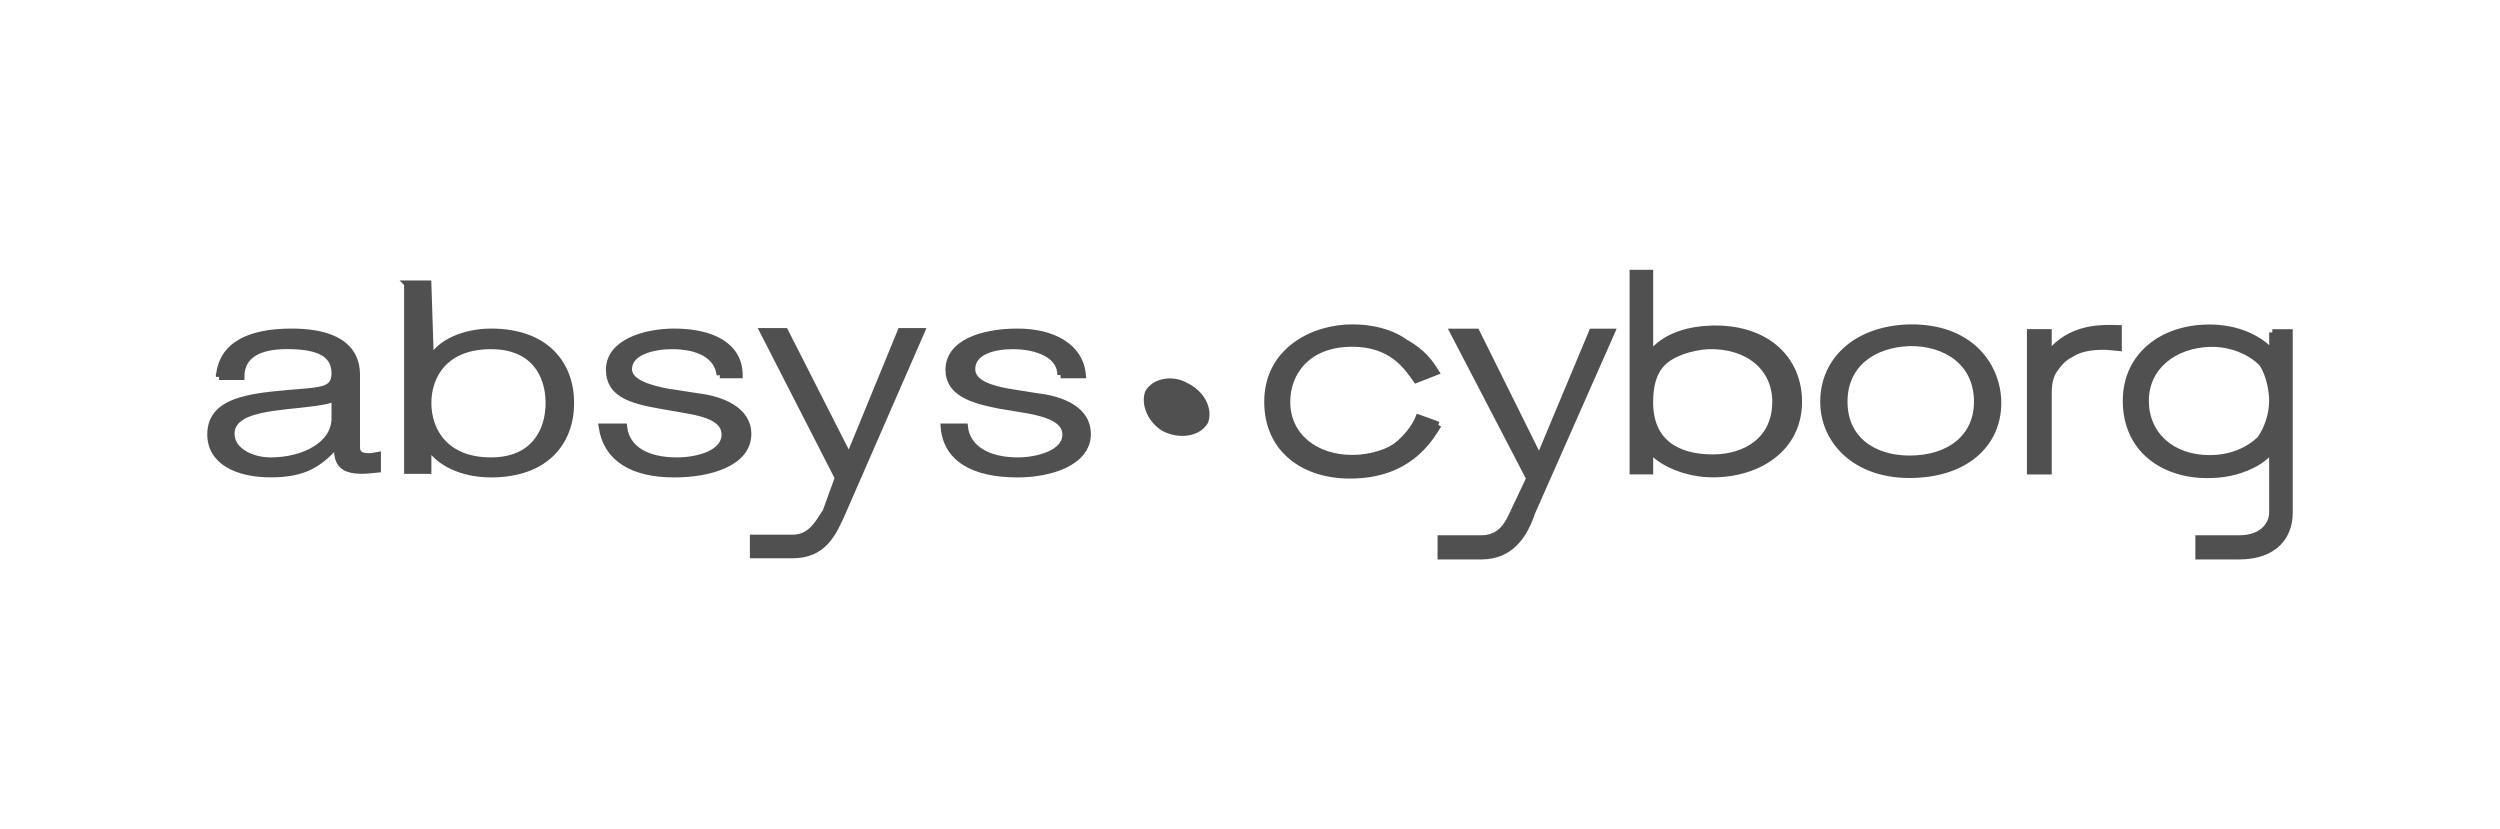 <?xml version="1.0" encoding="UTF-8"?><svg id="a" xmlns="http://www.w3.org/2000/svg" width="392" height="130" viewBox="0 0 392 130"><path d="M189.42,66.28c-1.16,2.14-4.44,2.7-7.14,1.3-2.31-1.39-3.47-4.19-2.7-6.24,1.16-2.05,4.24-2.61,6.56-1.3,2.89,1.4,4.05,4.19,3.28,6.24" fill="#505050"/><path d="M34.35,59.09c.38-4.93,4.63-7.07,11.38-7.07,4.63,0,10.22,1.12,10.22,6.79v11.26c0,.93,.38,1.49,1.93,1.49,.39,0,.77-.09,1.35-.19v2.23c-.96,.09-1.74,.19-2.51,.19-3.47,0-3.86-1.58-3.86-3.72h-.38c-2.51,2.7-4.82,4.28-10.03,4.28s-9.45-1.96-9.45-6.24c0-5.87,7.52-6.05,15.04-6.7,2.89-.28,4.44-.56,4.44-2.89,0-3.44-3.28-4.28-7.52-4.28s-7.14,1.4-7.14,4.84h-3.47Zm18.13,3.17h0c-.39,.56-2.12,.74-3.28,.93-5.4,.74-12.92,.65-12.92,4.84,0,2.61,3.09,4.19,6.17,4.19,5.21,0,10.03-2.51,10.03-6.61v-3.35m11.38-17.78h3.28l.39,12.1c1.16-2.88,5.4-4.56,9.45-4.56,8.68,0,12.54,5.12,12.54,11.17s-3.86,11.17-12.54,11.17c-4.44,0-8.29-1.77-9.84-4.56v4h-3.28v-29.32Zm13.12,9.77c-7.14,0-9.84,4.56-9.84,8.94s2.7,9.03,9.84,9.03c6.75,0,9.07-4.65,9.07-9.03s-2.31-8.94-9.07-8.94m35.88,4.56h3.09c0-4.56-4.24-6.79-10.22-6.79-4.63,0-10.22,1.68-10.22,5.96,0,3.63,3.09,4.75,7.91,5.59l4.24,.74c3.28,.56,5.98,1.49,5.98,3.82,0,2.98-4.24,4.09-7.52,4.09-4.63,0-7.91-1.77-8.29-5.31h-3.47c.77,5.12,5.01,7.45,11.38,7.45,5.59,0,11.57-1.77,11.57-6.33,0-3.72-4.05-5.4-7.91-5.87l-4.82-.74c-2.31-.47-5.98-1.3-5.98-3.54,0-2.79,4.05-3.63,6.75-3.63,4.05,0,7.14,1.4,7.52,4.56m53.43,0h3.47c-.39-4.56-4.82-6.79-10.22-6.79s-10.8,1.68-10.8,5.96c0,3.63,3.66,4.75,7.91,5.59l4.44,.74c3.09,.56,5.98,1.49,5.98,3.82,0,2.98-4.44,4.09-7.52,4.09-4.44,0-7.91-1.77-8.29-5.31h-3.28c.39,5.12,4.82,7.45,11.57,7.45,5.01,0,10.99-1.77,10.99-6.33,0-3.72-3.86-5.4-7.91-5.87l-4.63-.74c-2.51-.47-5.59-1.3-5.59-3.54,0-2.79,3.47-3.63,6.36-3.63,3.86,0,7.52,1.4,7.52,4.56m133.88-7.45c-8.68-.09-14.27,4.84-14.27,11.64,0,5.96,4.82,11.45,13.5,11.45s13.89-4.75,13.89-11.26c0-5.59-4.05-11.64-13.12-11.82Zm-.77,20.57c-5.59,0-10.22-2.98-10.22-8.94s4.63-9.03,10.22-9.22c5.59-.09,10.61,2.98,10.61,9.22,0,5.49-4.24,8.94-10.61,8.94m-73.88-5.31l-3.09-1.12c-.39,1.03-1.35,2.52-2.89,3.91-1.54,1.49-4.63,2.42-7.52,2.42-5.79,0-10.22-3.44-10.22-8.84,0-4.47,3.09-9.12,10.22-9.12,6.36,0,8.68,3.82,10.03,5.68l3.09-1.21c-.77-1.21-1.93-3.07-4.82-4.65-2.31-1.68-5.4-2.33-8.29-2.33-6.17,0-13.31,3.63-13.31,11.64,0,7.54,5.79,11.54,12.92,11.54,9.07,0,12.35-5.4,13.89-7.91m43.4-15.08c-3.86,0-7.91,1.02-10.22,4.1v-12.85h-2.7v31.09h2.7v-3.45c1.54,2.05,5.59,3.91,9.84,3.91,7.14,0,13.5-4,13.5-11.36,0-6.52-4.82-11.45-13.12-11.45Zm-.39,20.2c-5.59,0-9.84-2.42-9.84-8.66,0-2.23,.39-4.56,1.93-6.14,1.54-1.58,4.44-2.51,7.14-2.7,6.37-.19,10.61,3.44,10.61,8.75,0,5.96-4.63,8.75-9.84,8.75m54.2-17.78c-.77,.65-1.16,1.21-1.54,1.68v-3.54h-2.89v21.79h2.89v-11.82c0-1.3,0-2.51,.77-3.91,.77-1.12,1.54-2.05,2.7-2.61,1.54-1.02,3.47-1.21,5.21-1.21,.77,0,1.16,.09,2.31,.19v-3.07c-2.7-.09-6.36-.09-9.45,2.51m33.56-1.86v3.17c-3.28-3.54-7.91-3.91-9.84-3.91-7.52,0-13.12,4.47-13.12,11.45,0,7.73,5.98,11.64,12.73,11.64,2.31,0,4.63-.37,6.94-1.49,1.74-.84,2.51-1.68,3.28-2.52v9.87c0,1.96-1.54,4.1-5.21,4.1h-6.36v2.79h6.36c5.59,0,7.91-3.17,7.91-6.8v-28.3h-2.7Zm-1.93,16.76c-1.74,1.67-4.44,2.98-7.91,2.98-5.98,0-10.03-3.72-10.03-9.03s4.43-8.75,10.03-8.94c3.47-.09,6.56,1.31,8.29,3.17,1.16,1.86,1.54,4.38,1.54,5.77,0,2.14-.77,4.47-1.93,6.05m-117.08,11.45c-.77,1.77-1.93,4.1-5.01,4.1h-6.37v2.79h6.37c4.63,0,6.75-3.35,7.91-6.8l12.54-28.39h-3.09l-8.29,19.83-9.84-19.83h-3.66l11.96,22.99-2.51,5.31m-107.84-.09c-1.16,1.77-2.32,4.1-5.21,4.1h-6.17v2.7h6.17c4.82,0,6.36-3.26,7.91-6.8l12.35-28.3h-3.28l-8.1,19.74-10.03-19.74h-3.47l11.77,22.99-1.93,5.31" fill="#505050" stroke="#505050" stroke-width="1" /></svg>